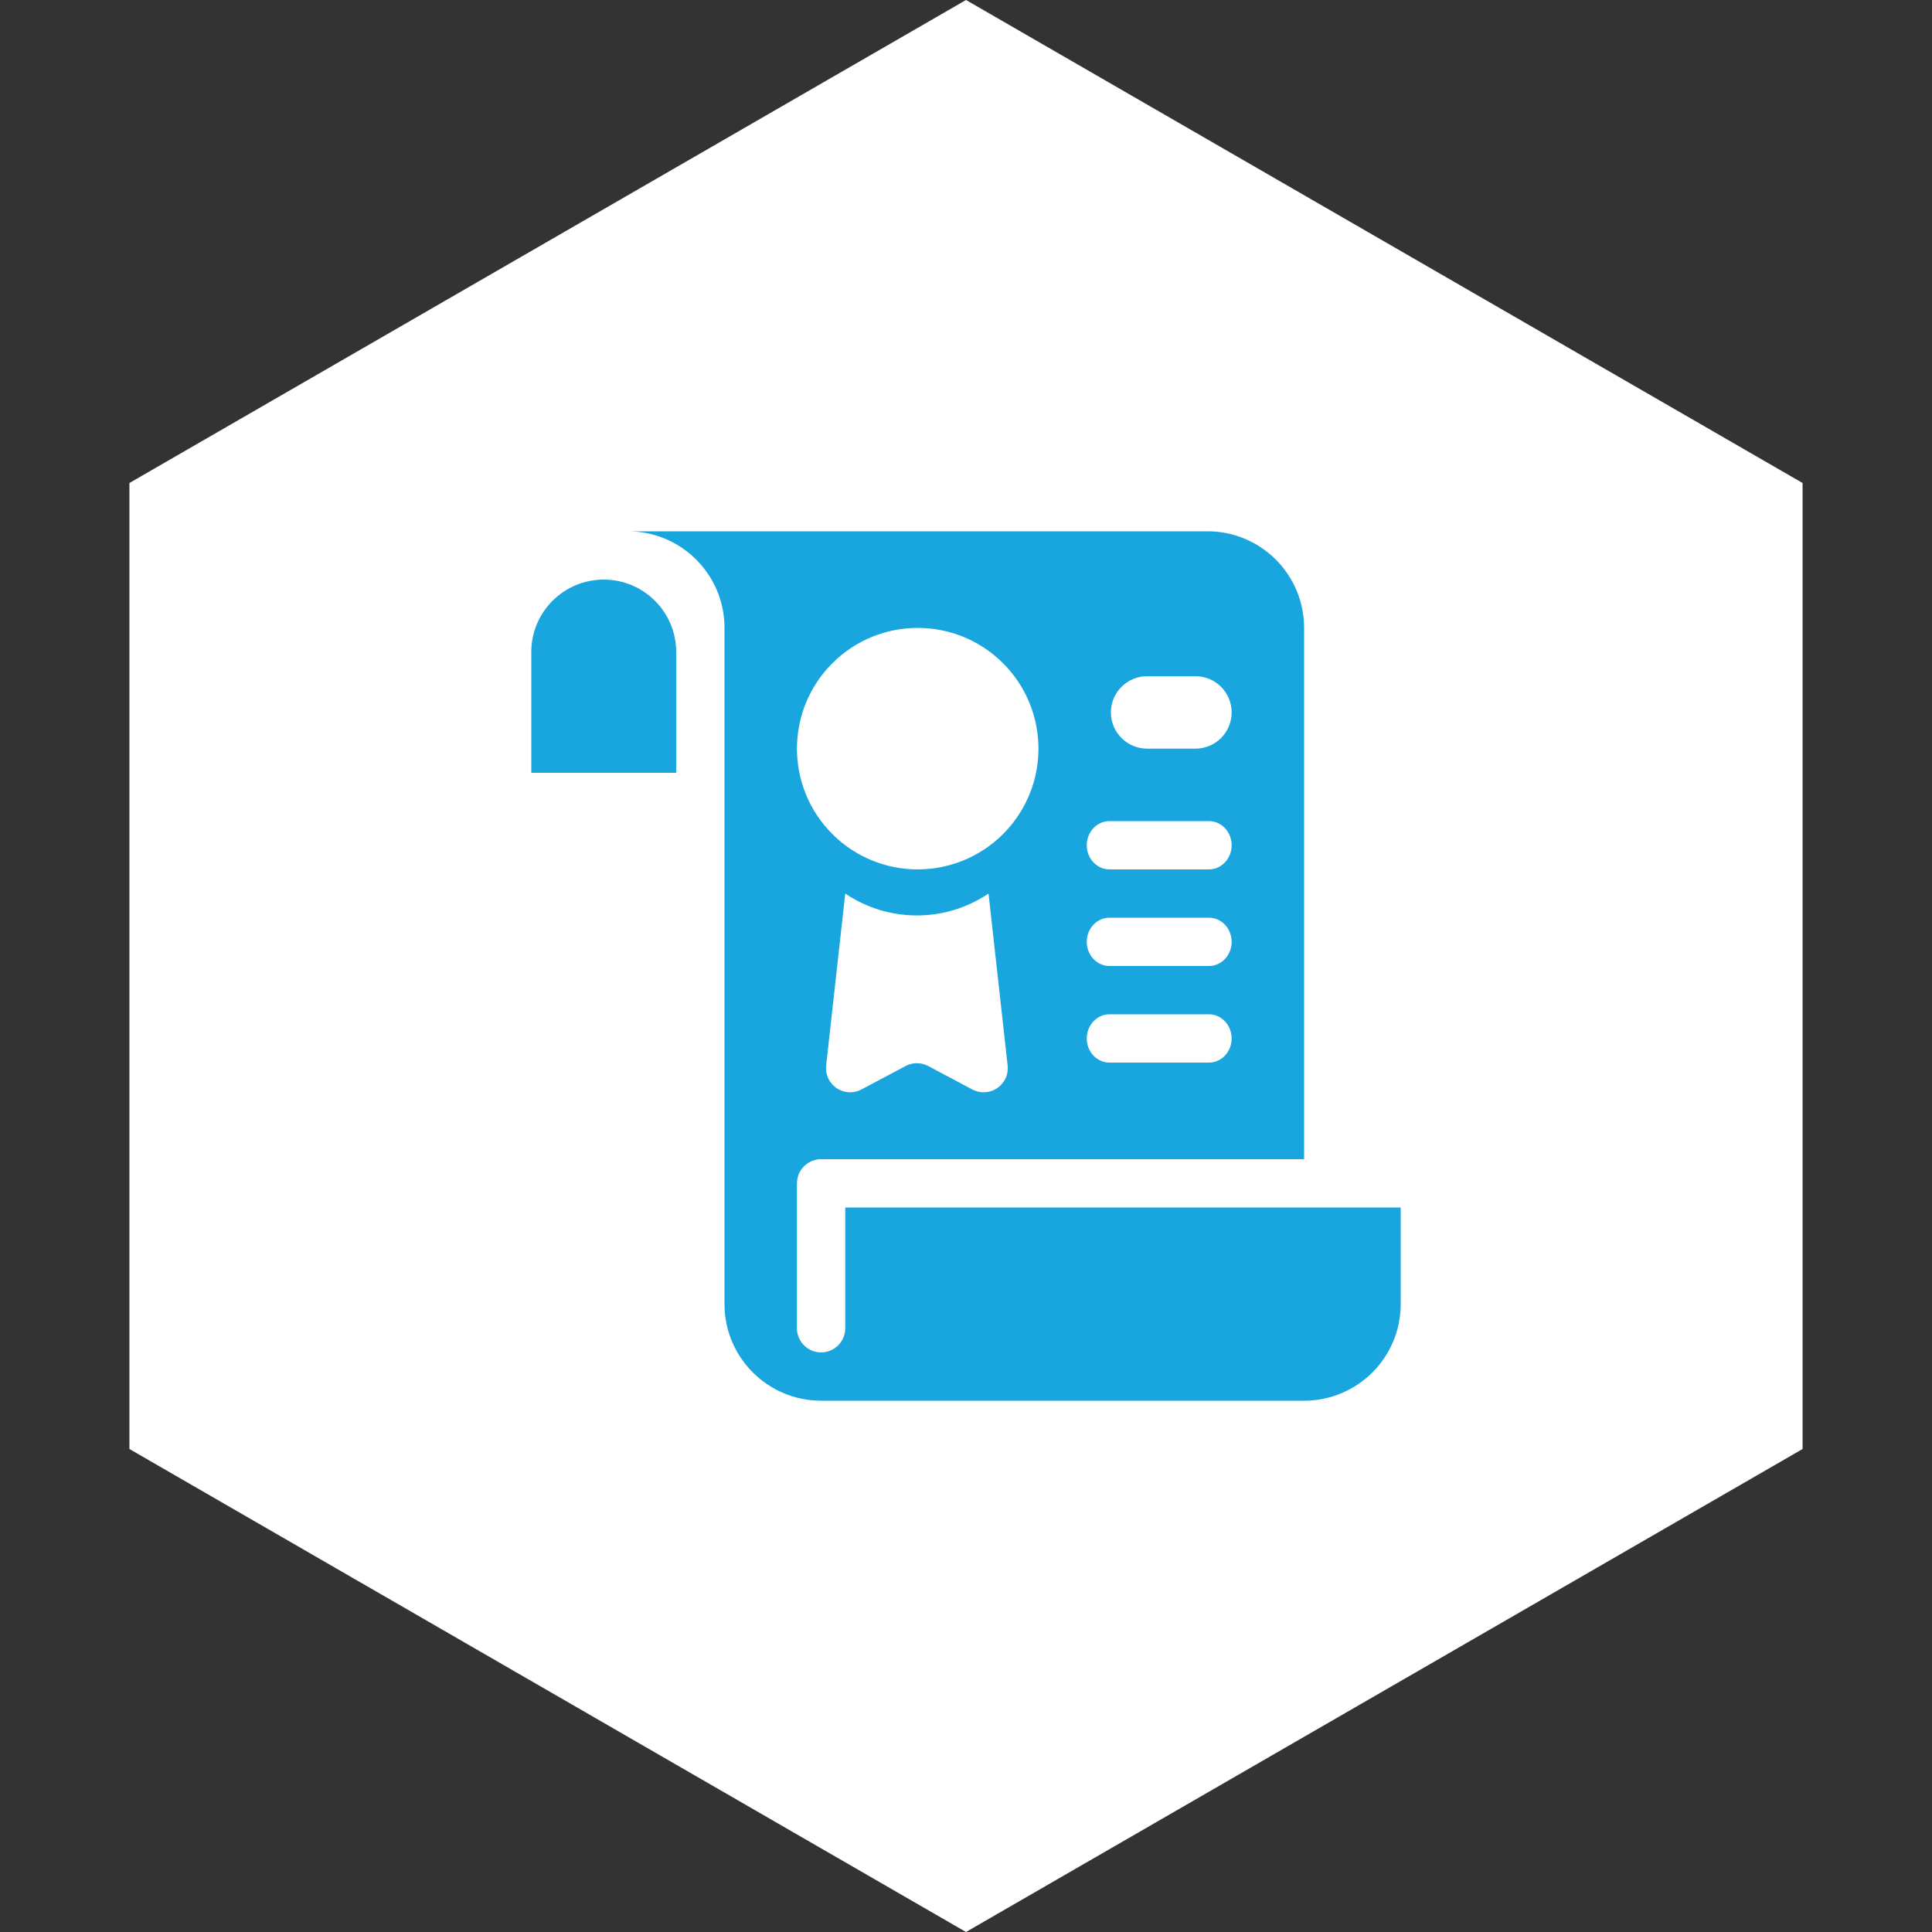 <?xml version="1.0" encoding="UTF-8"?>
<svg width="80px" height="80px" viewBox="0 0 80 80" version="1.1" xmlns="http://www.w3.org/2000/svg" xmlns:xlink="http://www.w3.org/1999/xlink">
    <rect x="0" y="0" width="80" height="80" fill="#333333" stroke="none"/>
    <title>icon_经验_hover</title>
    <g id="icon_经验_hover" stroke="none" stroke-width="1" fill="none" fill-rule="evenodd">
        <g id="编组-4">
            <polygon id="多边形备份" fill="#FFFFFF" points="40 0 74.641 20 74.641 60 40 80 5.359 60 5.359 20"></polygon>
            <path d="M50,22 C52.209,22 54,23.791 54,26 L54,48 L34,48 C33.487,48 33.064,48.386 33.007,48.883 L33,49 L33,55 C33,55.552 33.448,56 34,56 C34.513,56 34.936,55.614 34.993,55.117 L35,55 L35,50 L58,50 L58,54 C58,56.209 56.209,58 54,58 L34,58 C31.791,58 30,56.209 30,54 L30,26 C30,23.858 28.316,22.109 26.2,22.005 L26,22 L50,22 Z M40.933,37 C39.209,38.162 36.973,38.207 35.209,37.134 L35,37 L34.209,44.118 C34.148,44.667 34.544,45.162 35.093,45.223 C35.292,45.245 35.494,45.206 35.672,45.112 L37.498,44.142 C37.791,43.986 38.142,43.986 38.436,44.142 L40.261,45.112 C40.749,45.371 41.354,45.186 41.614,44.698 C41.708,44.52 41.746,44.318 41.724,44.118 L40.933,37 Z M50.061,42 L45.939,42 C45.421,42 45,42.448 45,43 C45,43.552 45.421,44 45.939,44 L50.061,44 C50.579,44 51,43.552 51,43 C51,42.448 50.579,42 50.061,42 Z M50.061,38 L45.939,38 C45.421,38 45,38.448 45,39 C45,39.552 45.421,40 45.939,40 L50.061,40 C50.579,40 51,39.552 51,39 C51,38.448 50.579,38 50.061,38 Z M50.061,34 L45.939,34 C45.421,34 45,34.448 45,35 C45,35.552 45.421,36 45.939,36 L50.061,36 C50.579,36 51,35.552 51,35 C51,34.448 50.579,34 50.061,34 Z M34.464,27.465 C32.512,29.417 32.512,32.583 34.465,34.535 C35.728,35.799 37.569,36.292 39.294,35.829 C41.02,35.367 42.367,34.019 42.83,32.294 C43.292,30.568 42.799,28.727 41.535,27.464 C39.583,25.512 36.417,25.512 34.464,27.465 Z M25,24 C26.657,24 28,25.343 28,27 L28,32 L22,32 L22,27 C22,25.343 23.343,24 25,24 Z M49.5,28 L47.5,28 C46.672,28 46,28.672 46,29.5 C46,30.328 46.672,31 47.5,31 L49.5,31 C50.328,31 51,30.328 51,29.5 C51,28.672 50.328,28 49.5,28 Z" id="形状结合备份" fill="#009CD9" fill-rule="nonzero" opacity="0.9"></path>
        </g>
    </g>
</svg>